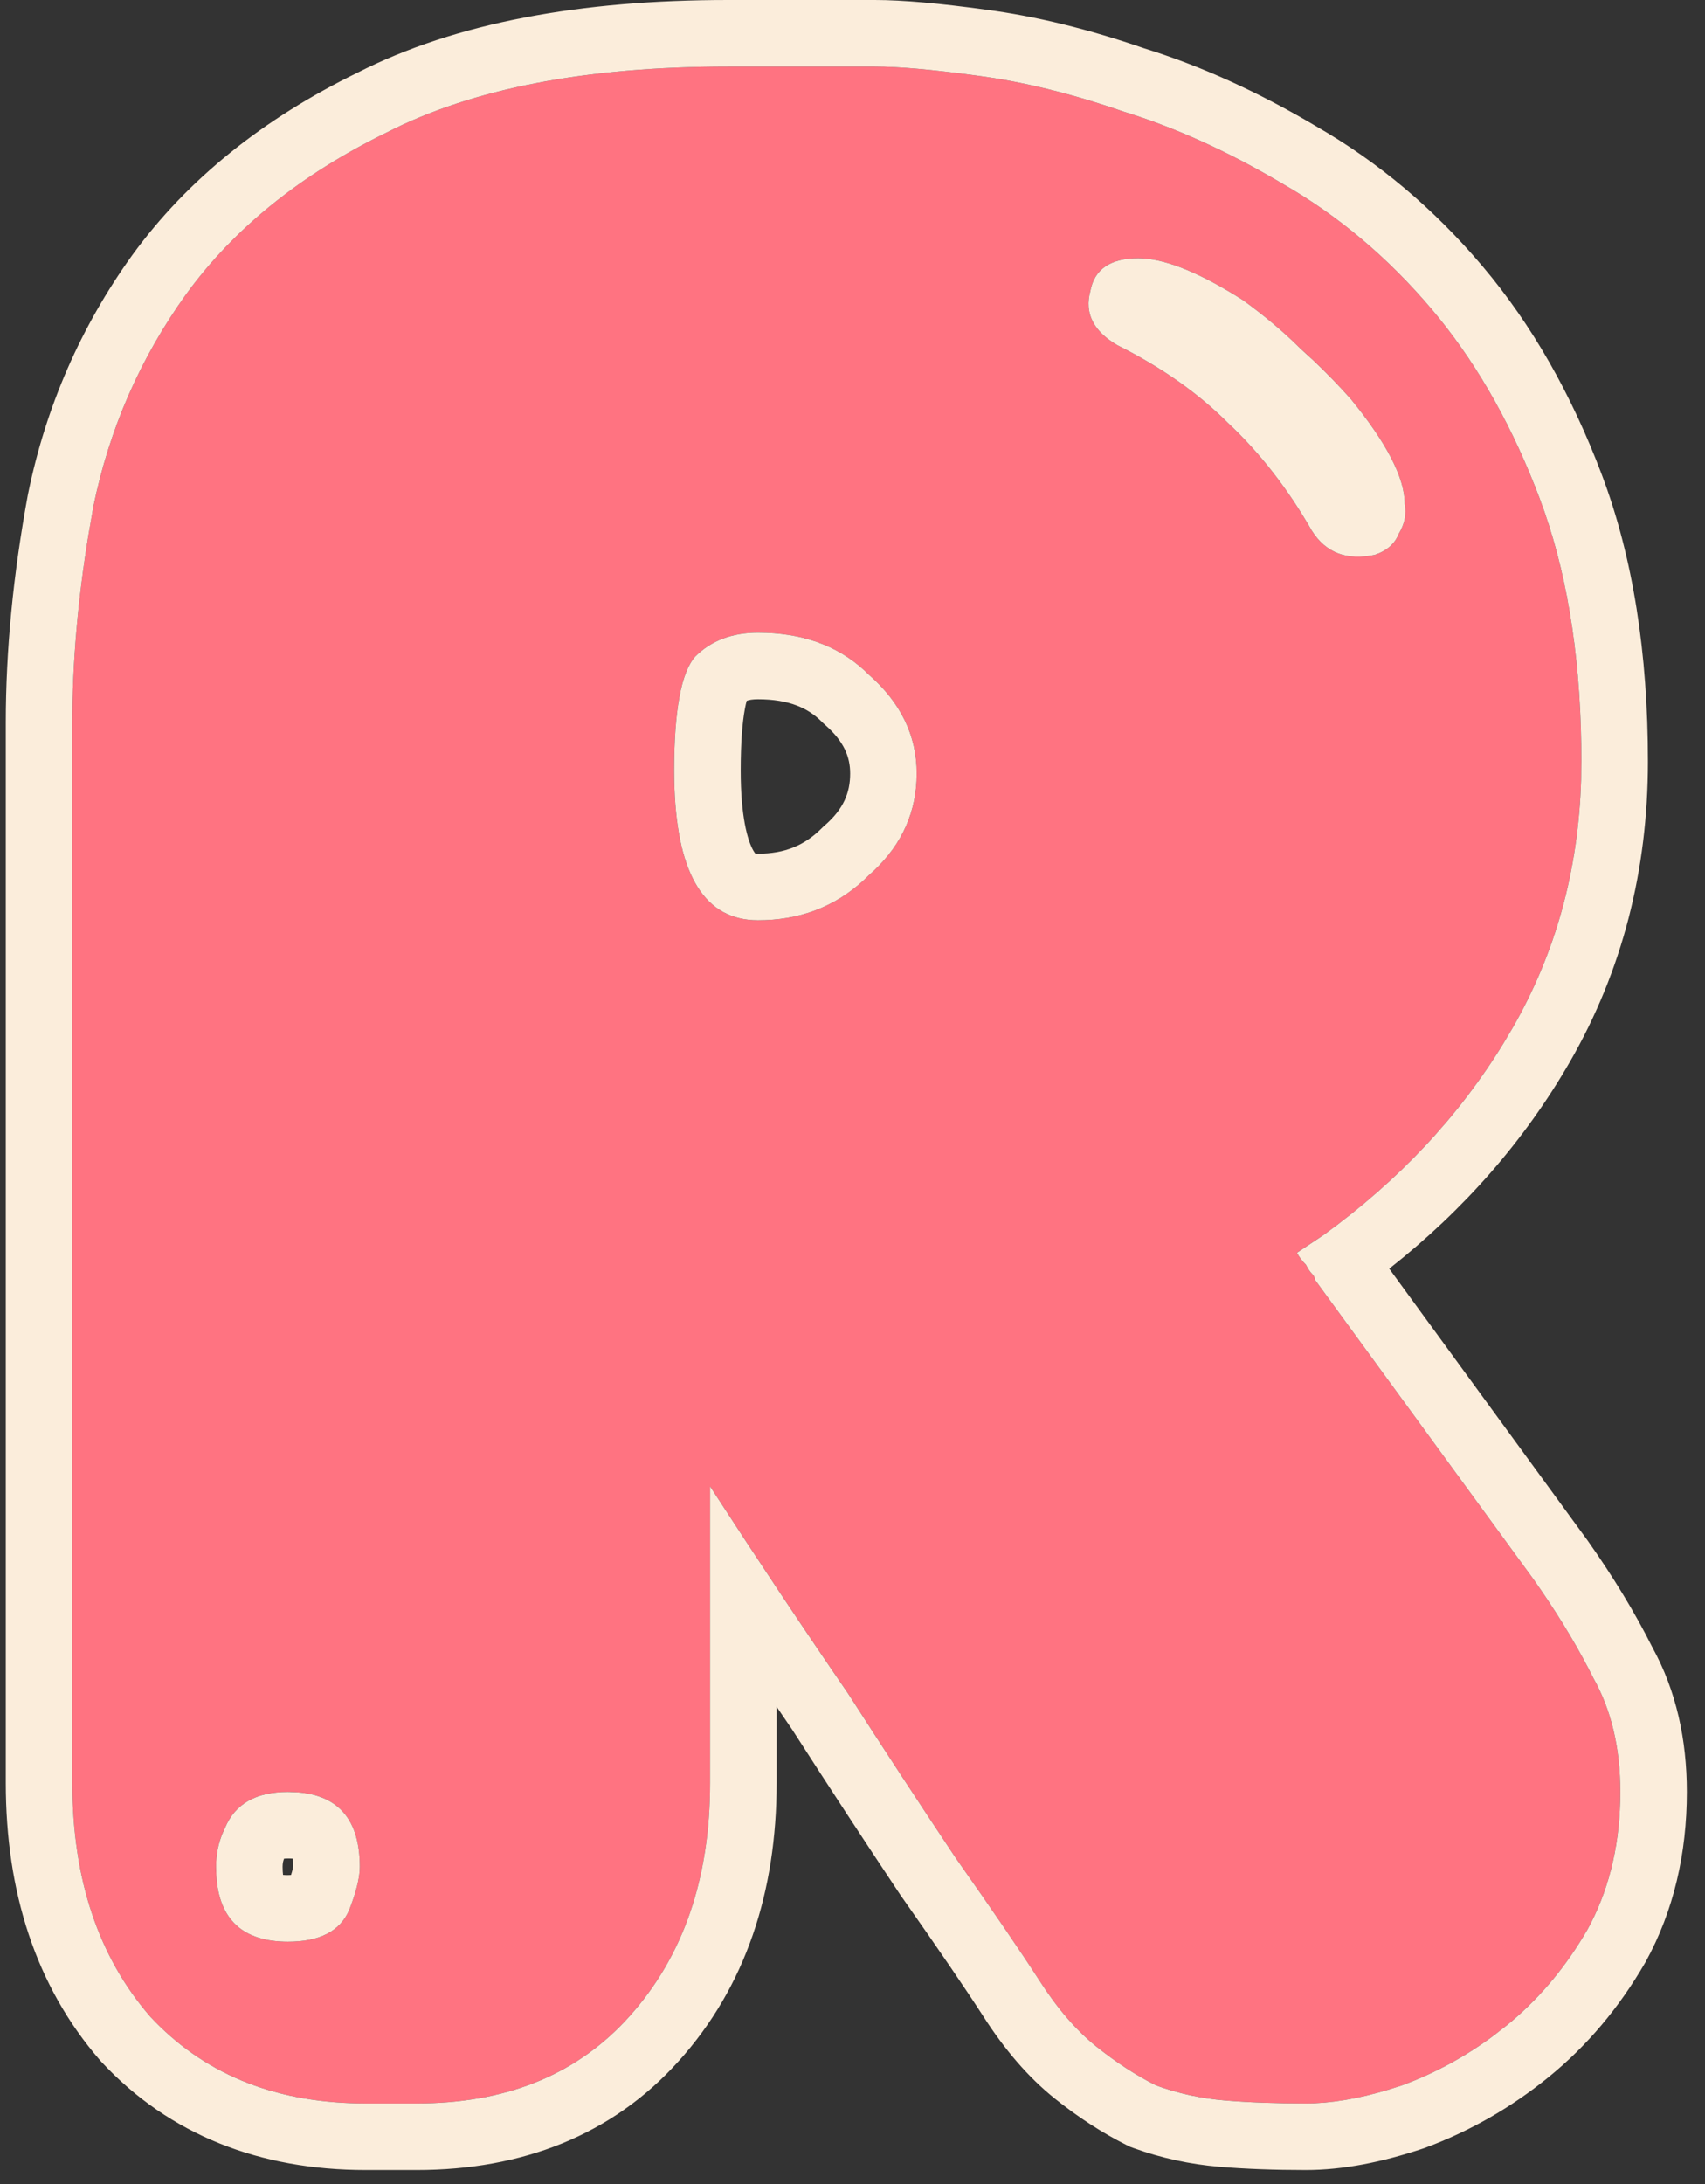 <svg width="82" height="105" viewBox="0 0 82 105" fill="none" xmlns="http://www.w3.org/2000/svg">
<rect x="0" y="0" width="82" height="105" fill="#333333" stroke="none"/>
<path d="M73.751 75.92C74.903 77.552 75.862 79.136 76.63 80.672C77.495 82.208 77.927 84.032 77.927 86.144C77.927 88.64 77.398 90.848 76.343 92.768C75.287 94.592 73.99 96.128 72.454 97.376C70.918 98.624 69.239 99.584 67.415 100.256C65.686 100.832 64.15 101.12 62.806 101.12C61.367 101.12 60.071 101.072 58.919 100.976C57.767 100.88 56.663 100.64 55.606 100.256C54.647 99.776 53.687 99.152 52.727 98.384C51.767 97.616 50.855 96.56 49.99 95.216C49.127 93.872 47.782 91.904 45.959 89.312C44.23 86.72 42.502 84.08 40.775 81.392C38.663 78.32 36.455 75.008 34.151 71.456V85.712C34.151 90.32 32.855 94.064 30.262 96.944C27.767 99.728 24.358 101.12 20.038 101.12H17.59C13.271 101.12 9.815 99.728 7.223 96.944C4.727 94.064 3.479 90.32 3.479 85.712V34.736C3.479 31.472 3.815 28.016 4.487 24.368C5.255 20.624 6.743 17.216 8.951 14.144C11.255 10.976 14.47 8.384 18.599 6.368C22.727 4.256 28.198 3.2 35.014 3.2H42.071C43.222 3.2 44.855 3.344 46.967 3.632C49.175 3.92 51.526 4.496 54.023 5.36C56.519 6.128 59.062 7.28 61.654 8.816C64.343 10.352 66.743 12.368 68.855 14.864C70.966 17.36 72.695 20.384 74.038 23.936C75.382 27.488 76.055 31.712 76.055 36.608C76.055 41.312 74.951 45.584 72.743 49.424C70.534 53.264 67.51 56.576 63.67 59.36L62.374 60.224C62.471 60.416 62.614 60.608 62.806 60.8C62.903 60.992 62.998 61.136 63.094 61.232C63.191 61.328 63.239 61.424 63.239 61.52L73.751 75.92ZM16.87 91.616C17.159 90.848 17.302 90.224 17.302 89.744C17.302 87.344 16.151 86.144 13.847 86.144C12.31 86.144 11.303 86.72 10.822 87.872C10.534 88.448 10.39 89.072 10.39 89.744C10.39 92.144 11.543 93.344 13.847 93.344C15.479 93.344 16.486 92.768 16.87 91.616ZM41.782 42.08C43.319 40.736 44.087 39.104 44.087 37.184C44.087 35.36 43.319 33.776 41.782 32.432C40.438 31.088 38.663 30.416 36.455 30.416C35.206 30.416 34.199 30.8 33.431 31.568C32.758 32.336 32.422 34.16 32.422 37.04C32.422 41.84 33.767 44.24 36.455 44.24C38.566 44.24 40.343 43.52 41.782 42.08ZM53.734 16.592C55.846 17.648 57.623 18.896 59.062 20.336C60.599 21.776 61.943 23.504 63.094 25.52C63.767 26.576 64.775 26.96 66.118 26.672C66.695 26.48 67.079 26.144 67.27 25.664C67.558 25.184 67.654 24.704 67.558 24.224C67.558 22.976 66.695 21.296 64.966 19.184C64.198 18.32 63.383 17.504 62.519 16.736C61.751 15.968 60.839 15.2 59.782 14.432C57.67 13.088 55.99 12.416 54.742 12.416C53.398 12.416 52.63 12.944 52.438 14C52.151 15.056 52.583 15.92 53.734 16.592Z" fill="#FF7381"/>
<path d="M0.278 85.712V34.736C0.278 31.254 0.637 27.602 1.34 23.788L1.346 23.757L1.353 23.725C2.21 19.544 3.879 15.718 6.353 12.276L6.357 12.27L6.363 12.262C9.024 8.604 12.678 5.699 17.194 3.493C21.927 1.086 27.938 1.4482e-05 35.015 0V3.2C28.199 3.2 22.727 4.256 18.599 6.368C14.471 8.384 11.255 10.977 8.951 14.145C6.743 17.216 5.254 20.624 4.486 24.368L4.251 25.727C3.737 28.877 3.479 31.88 3.479 34.736V85.712C3.479 90.32 4.727 94.064 7.223 96.944C9.734 99.641 13.056 101.032 17.189 101.116L17.591 101.12H20.039L20.441 101.116C24.571 101.032 27.845 99.641 30.263 96.944C32.855 94.064 34.15 90.32 34.15 85.712V71.456C36.454 75.008 38.662 78.321 40.774 81.393C42.502 84.081 44.231 86.721 45.959 89.312C47.783 91.904 49.127 93.872 49.991 95.216C50.855 96.56 51.767 97.616 52.727 98.384C53.686 99.152 54.647 99.776 55.606 100.256C56.662 100.64 57.767 100.881 58.919 100.977C60.071 101.073 61.367 101.12 62.807 101.12C63.983 101.12 65.306 100.9 66.775 100.459L67.415 100.256C69.011 99.668 70.497 98.86 71.872 97.831L72.455 97.376C73.895 96.206 75.124 94.783 76.142 93.106L76.343 92.769C77.333 90.969 77.859 88.915 77.921 86.608L77.927 86.144C77.927 84.032 77.495 82.208 76.631 80.672C75.959 79.328 75.14 77.948 74.174 76.53L73.751 75.92L63.239 61.52C63.239 61.425 63.191 61.328 63.095 61.232C62.999 61.136 62.903 60.992 62.807 60.8C62.615 60.608 62.471 60.416 62.375 60.224L63.671 59.36C67.271 56.75 70.154 53.676 72.319 50.138L72.743 49.424C74.813 45.824 75.913 41.844 76.042 37.485L76.055 36.608C76.055 32.019 75.464 28.019 74.283 24.61L74.039 23.936C72.779 20.606 71.181 17.74 69.246 15.338L68.855 14.864C66.743 12.368 64.343 10.352 61.655 8.816C59.063 7.28 56.519 6.128 54.023 5.36C51.526 4.496 49.175 3.92 46.967 3.632C44.855 3.344 43.222 3.2 42.07 3.2V0C43.437 0 45.232 0.167 47.38 0.46C49.824 0.779 52.373 1.407 55.02 2.32C57.773 3.173 60.528 4.429 63.286 6.063H63.285C66.298 7.792 68.969 10.045 71.298 12.797C73.68 15.612 75.579 18.965 77.031 22.804C78.545 26.805 79.255 31.432 79.255 36.608C79.255 41.836 78.021 46.664 75.517 51.02C73.321 54.839 70.406 58.16 66.814 60.991L76.335 74.033L76.351 74.054L76.365 74.075C77.587 75.806 78.627 77.516 79.475 79.206C80.617 81.283 81.127 83.633 81.127 86.144C81.127 89.104 80.497 91.856 79.147 94.311L79.13 94.341L79.112 94.371C77.874 96.51 76.33 98.35 74.473 99.859C72.668 101.325 70.682 102.463 68.522 103.259L68.475 103.276L68.427 103.292C66.48 103.941 64.592 104.32 62.807 104.32C61.299 104.32 59.912 104.27 58.653 104.165C57.227 104.046 55.844 103.747 54.514 103.264L54.34 103.2L54.176 103.118C52.988 102.524 51.839 101.772 50.727 100.883C49.429 99.844 48.297 98.5 47.299 96.946C46.472 95.661 45.16 93.737 43.342 91.153L43.318 91.121L43.296 91.087C41.566 88.492 39.837 85.85 38.107 83.16C37.856 82.794 37.605 82.424 37.351 82.051V85.712C37.351 90.952 35.859 95.51 32.642 99.085L32.641 99.084C29.441 102.65 25.11 104.32 20.039 104.32H17.591C12.515 104.32 8.163 102.65 4.881 99.125L4.842 99.083L4.805 99.04C1.704 95.463 0.278 90.921 0.278 85.712ZM14.266 86.158C16.29 86.299 17.303 87.494 17.303 89.744L17.296 89.931C17.264 90.382 17.123 90.944 16.871 91.616L16.791 91.825C16.358 92.838 15.377 93.344 13.847 93.344C11.687 93.344 10.539 92.289 10.404 90.18L10.391 89.744C10.391 89.156 10.501 88.605 10.722 88.091L10.823 87.872C11.303 86.72 12.311 86.145 13.847 86.144L14.266 86.158ZM32.423 37.04C32.423 34.16 32.759 32.337 33.431 31.568C34.199 30.8 35.207 30.416 36.455 30.416L36.863 30.424C38.883 30.503 40.523 31.172 41.783 32.432C43.319 33.776 44.087 35.361 44.087 37.185L44.078 37.541C43.988 39.307 43.223 40.82 41.783 42.08L41.509 42.342C40.12 43.607 38.435 44.24 36.455 44.24V41.04C37.753 41.04 38.705 40.633 39.52 39.817L39.596 39.742L39.676 39.672C40.567 38.892 40.887 38.118 40.887 37.185C40.887 36.399 40.609 35.658 39.676 34.841L39.596 34.77L39.52 34.695C38.874 34.049 37.963 33.616 36.455 33.616C36.194 33.616 36.025 33.648 35.911 33.69C35.885 33.785 35.855 33.916 35.822 34.092C35.703 34.738 35.623 35.701 35.623 37.04C35.623 39.246 35.95 40.39 36.223 40.877C36.268 40.958 36.304 41.006 36.326 41.031C36.352 41.035 36.393 41.04 36.455 41.04V44.24L36.207 44.233C33.766 44.093 32.506 41.843 32.427 37.483L32.423 37.04ZM54.981 12.424C56.202 12.502 57.803 13.171 59.783 14.432C60.839 15.2 61.751 15.968 62.519 16.736L63.158 17.321C63.788 17.915 64.391 18.537 64.967 19.185C66.694 21.296 67.558 22.976 67.559 24.224C67.655 24.704 67.558 25.184 67.27 25.664C67.079 26.144 66.695 26.48 66.119 26.672C64.775 26.96 63.767 26.576 63.095 25.52C61.943 23.505 60.599 21.776 59.062 20.336C57.623 18.896 55.846 17.648 53.734 16.592C52.583 15.92 52.151 15.056 52.438 14C52.63 12.944 53.399 12.416 54.743 12.416L54.981 12.424ZM42.07 0V3.2H35.015V0H42.07ZM13.591 89.744C13.591 89.91 13.601 90.038 13.613 90.134C13.676 90.139 13.754 90.144 13.847 90.144C13.902 90.144 13.952 90.139 13.997 90.137C14.033 90.022 14.06 89.928 14.077 89.853C14.094 89.782 14.099 89.738 14.102 89.72C14.101 89.565 14.091 89.445 14.079 89.353C14.016 89.348 13.939 89.344 13.847 89.344C13.774 89.344 13.713 89.348 13.663 89.352C13.62 89.454 13.591 89.574 13.591 89.744Z" fill="#FBEDDB"/>
</svg>

